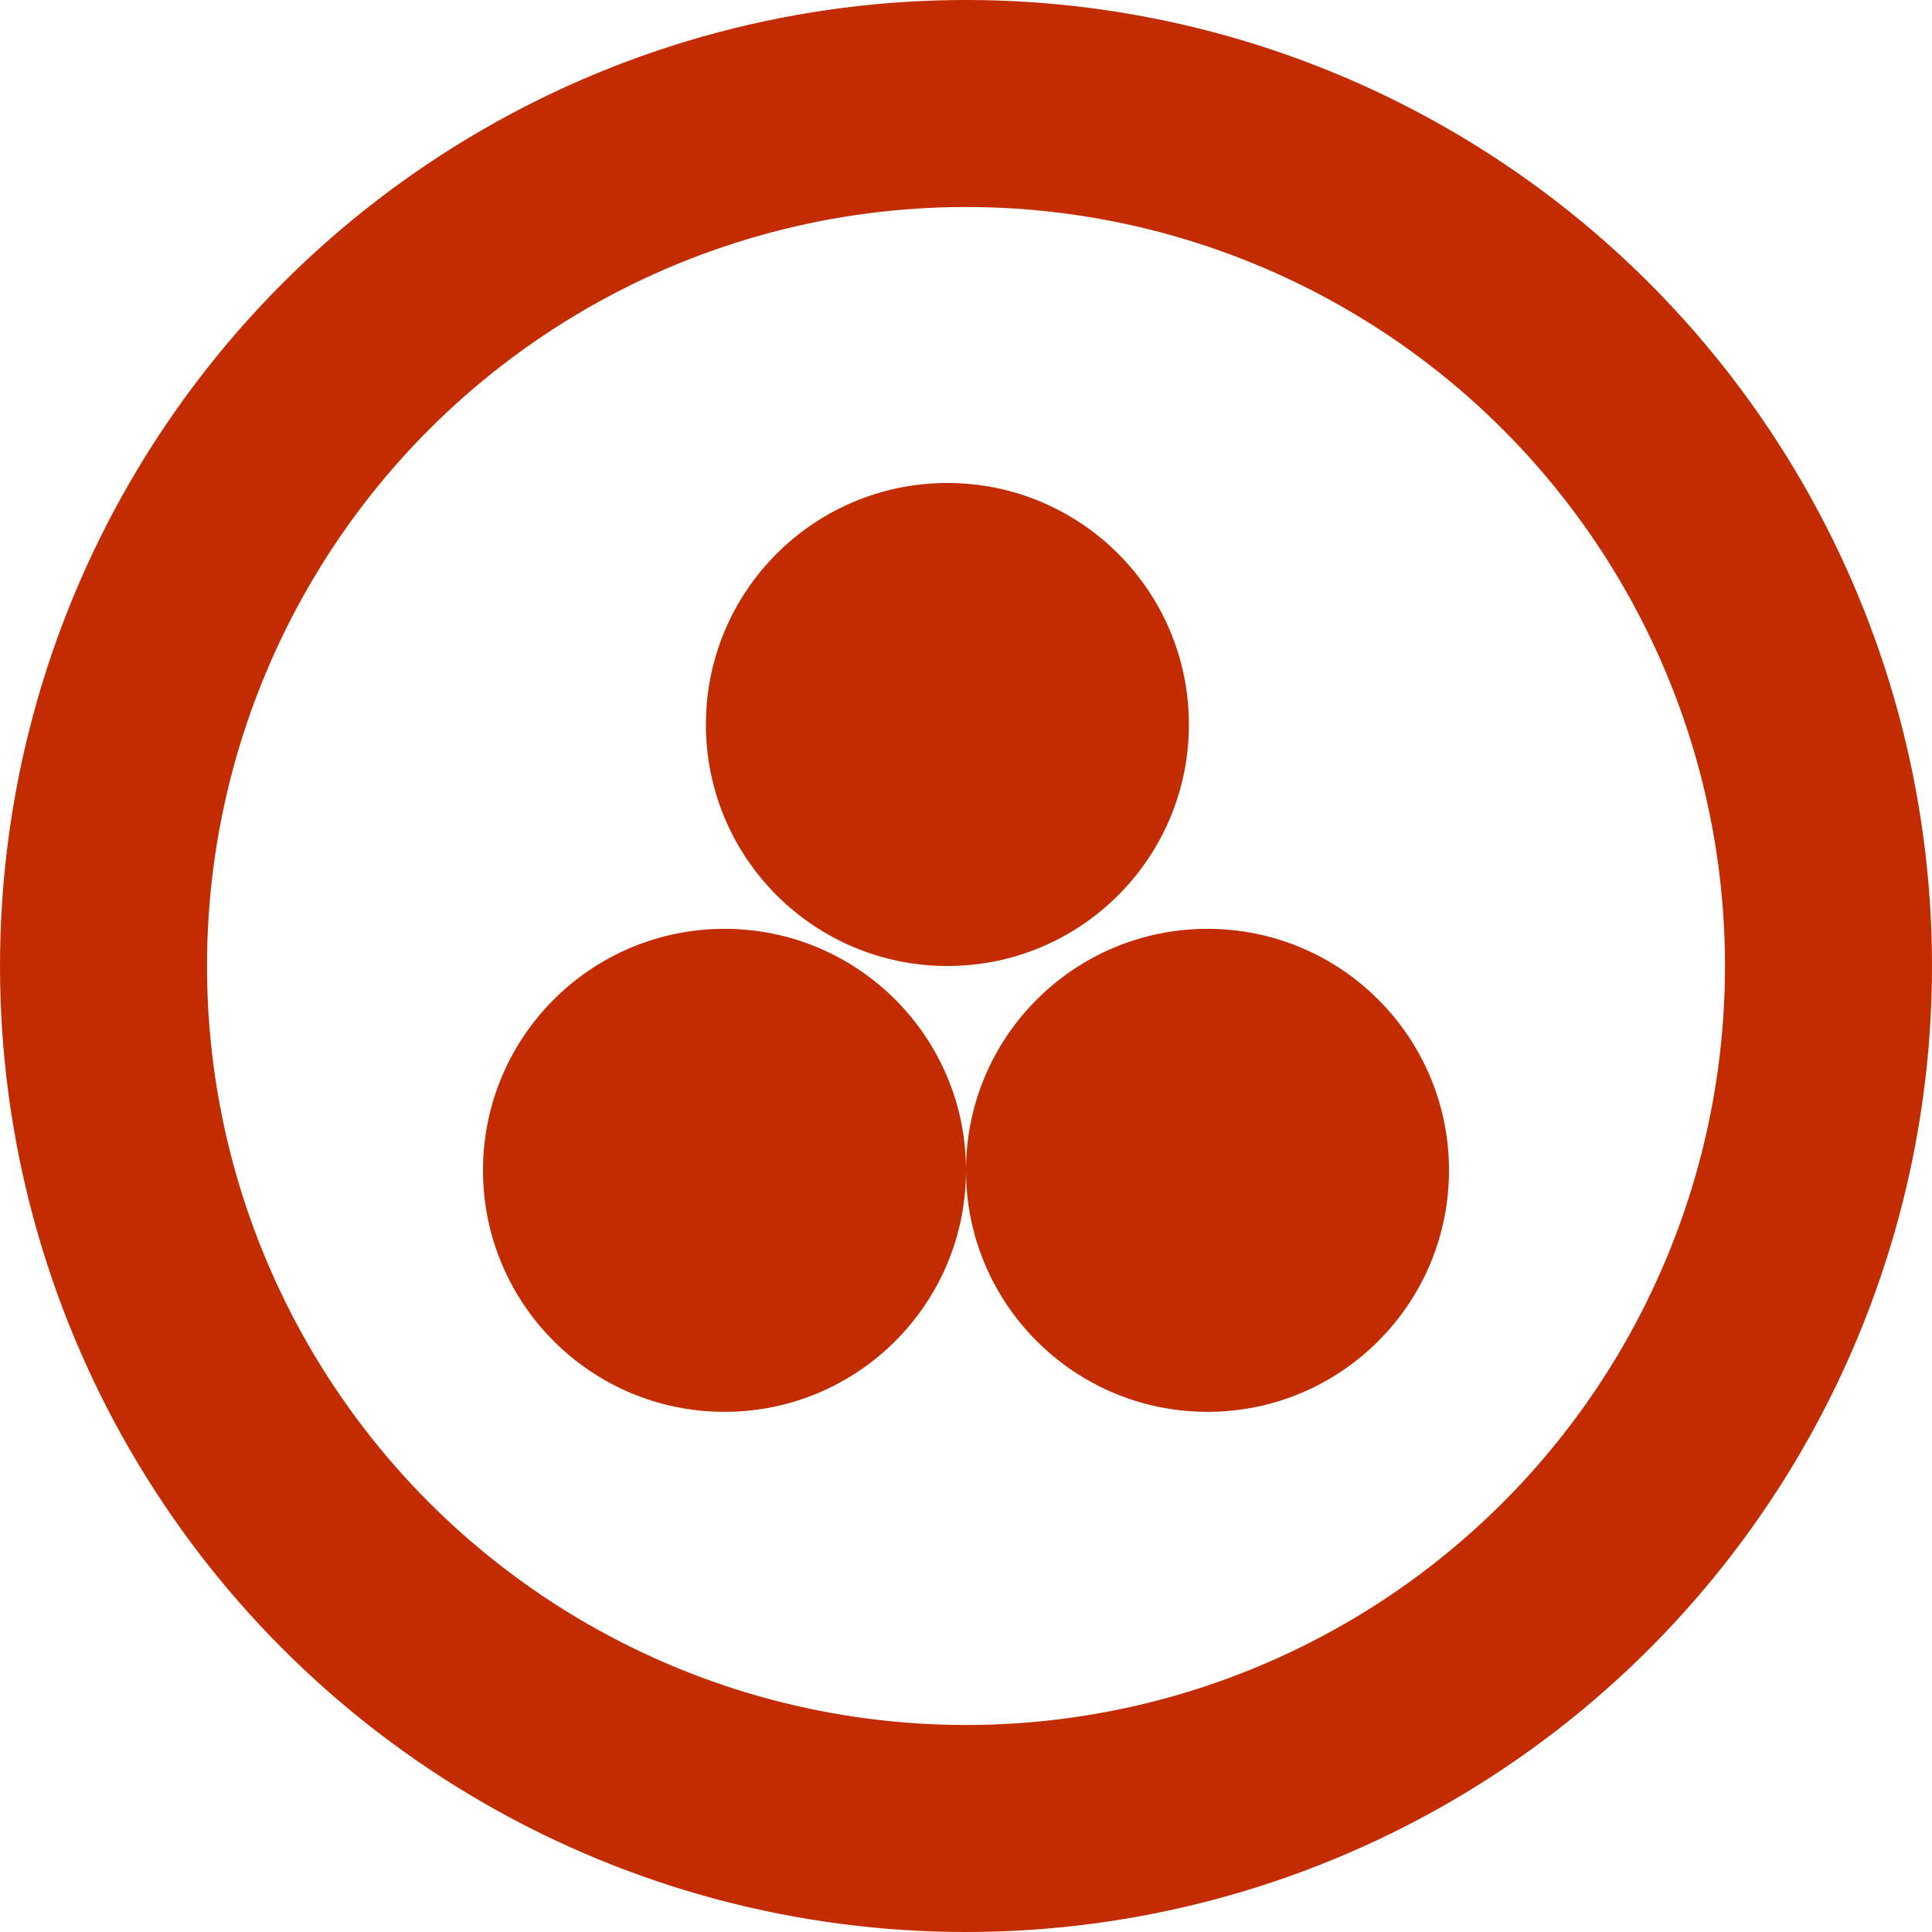 <svg width="56" height="56" viewBox="0 0 56 56" fill="none" xmlns="http://www.w3.org/2000/svg">
<circle cx="28" cy="28" r="25" stroke="#C22C00" stroke-width="6"/>
<circle cx="27.461" cy="21" r="7" fill="#C22C00"/>
<circle cx="21" cy="33.923" r="7" fill="#C22C00"/>
<circle cx="35" cy="33.923" r="7" fill="#C22C00"/>
</svg>
